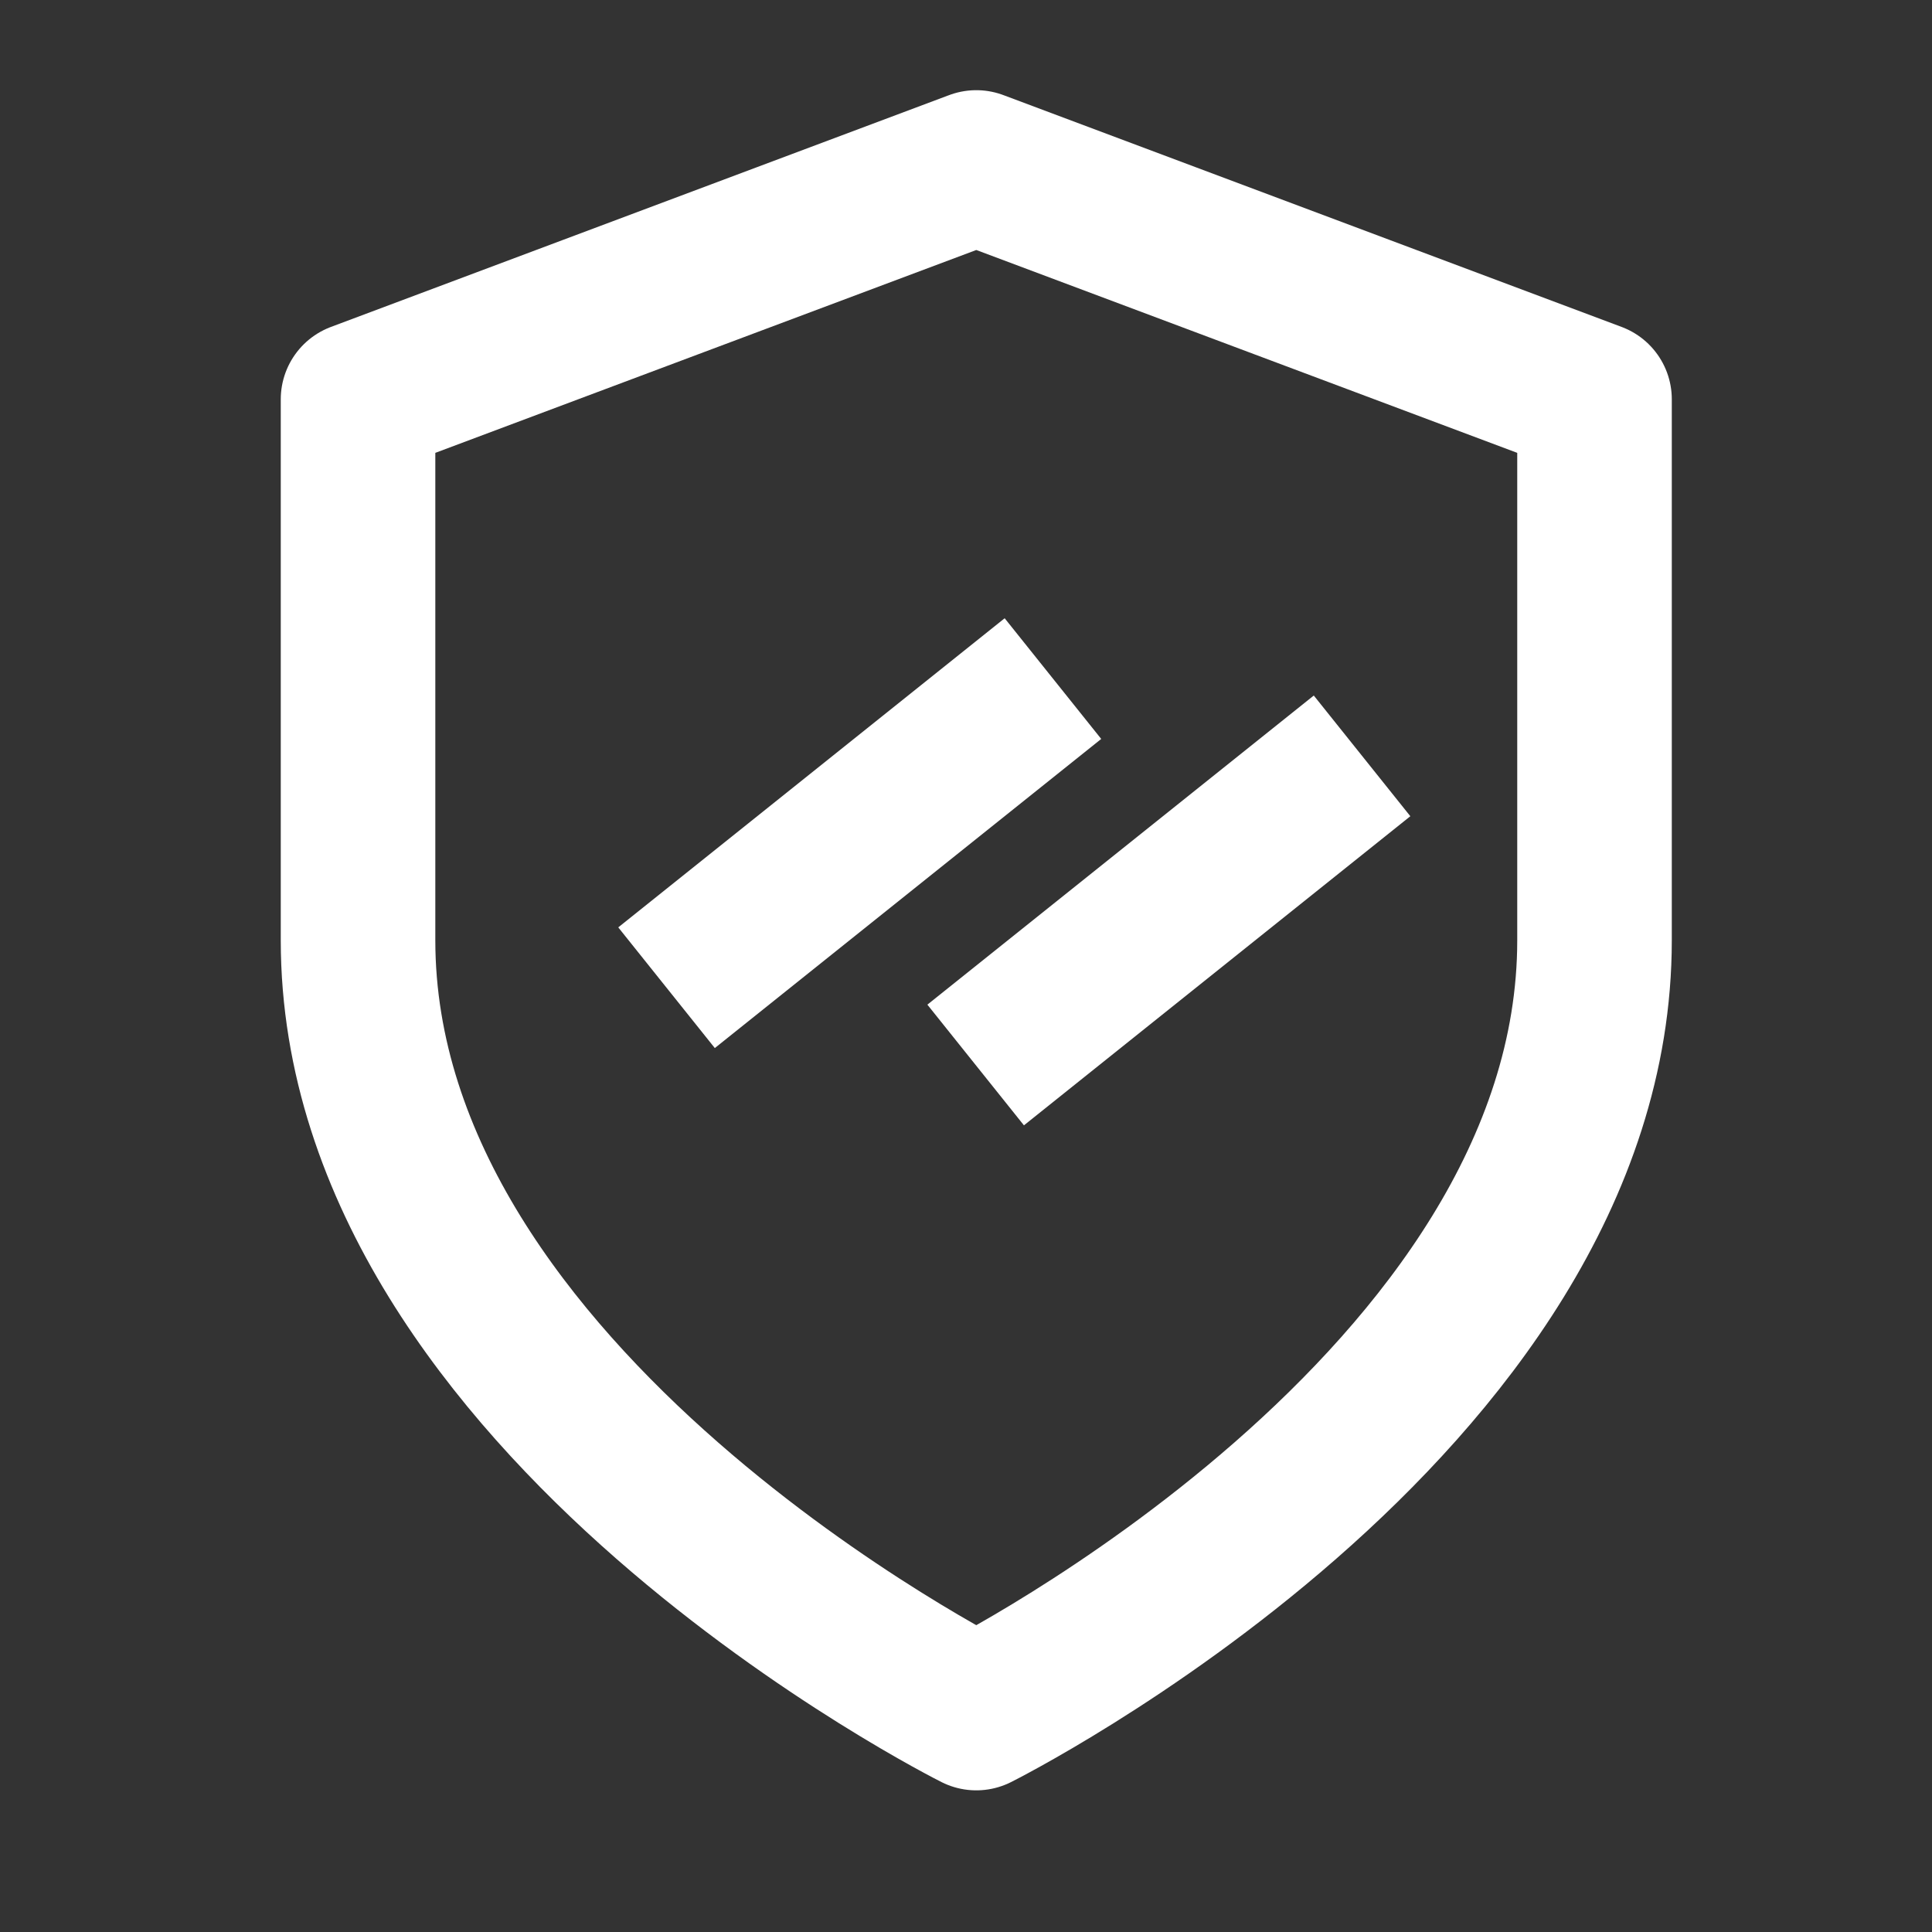 <svg width="25" height="25" viewBox="0 0 25 25" fill="none" xmlns="http://www.w3.org/2000/svg">
<rect x="0" y="0" width="25" height="25" fill="#333333" stroke="none"/>
<path d="M12.633 22.167C12.633 22.167 20.633 18.167 20.633 12.167V5.167L12.633 2.167L4.633 5.167V12.167C4.633 18.167 12.633 22.167 12.633 22.167Z" stroke="white" stroke-width="2" stroke-linecap="round" stroke-linejoin="round"/>
<line x1="13.625" y1="8.781" x2="8.625" y2="12.781" stroke="white" stroke-width="2"/>
<line x1="17.625" y1="9.781" x2="12.625" y2="13.781" stroke="white" stroke-width="2"/>
</svg>
